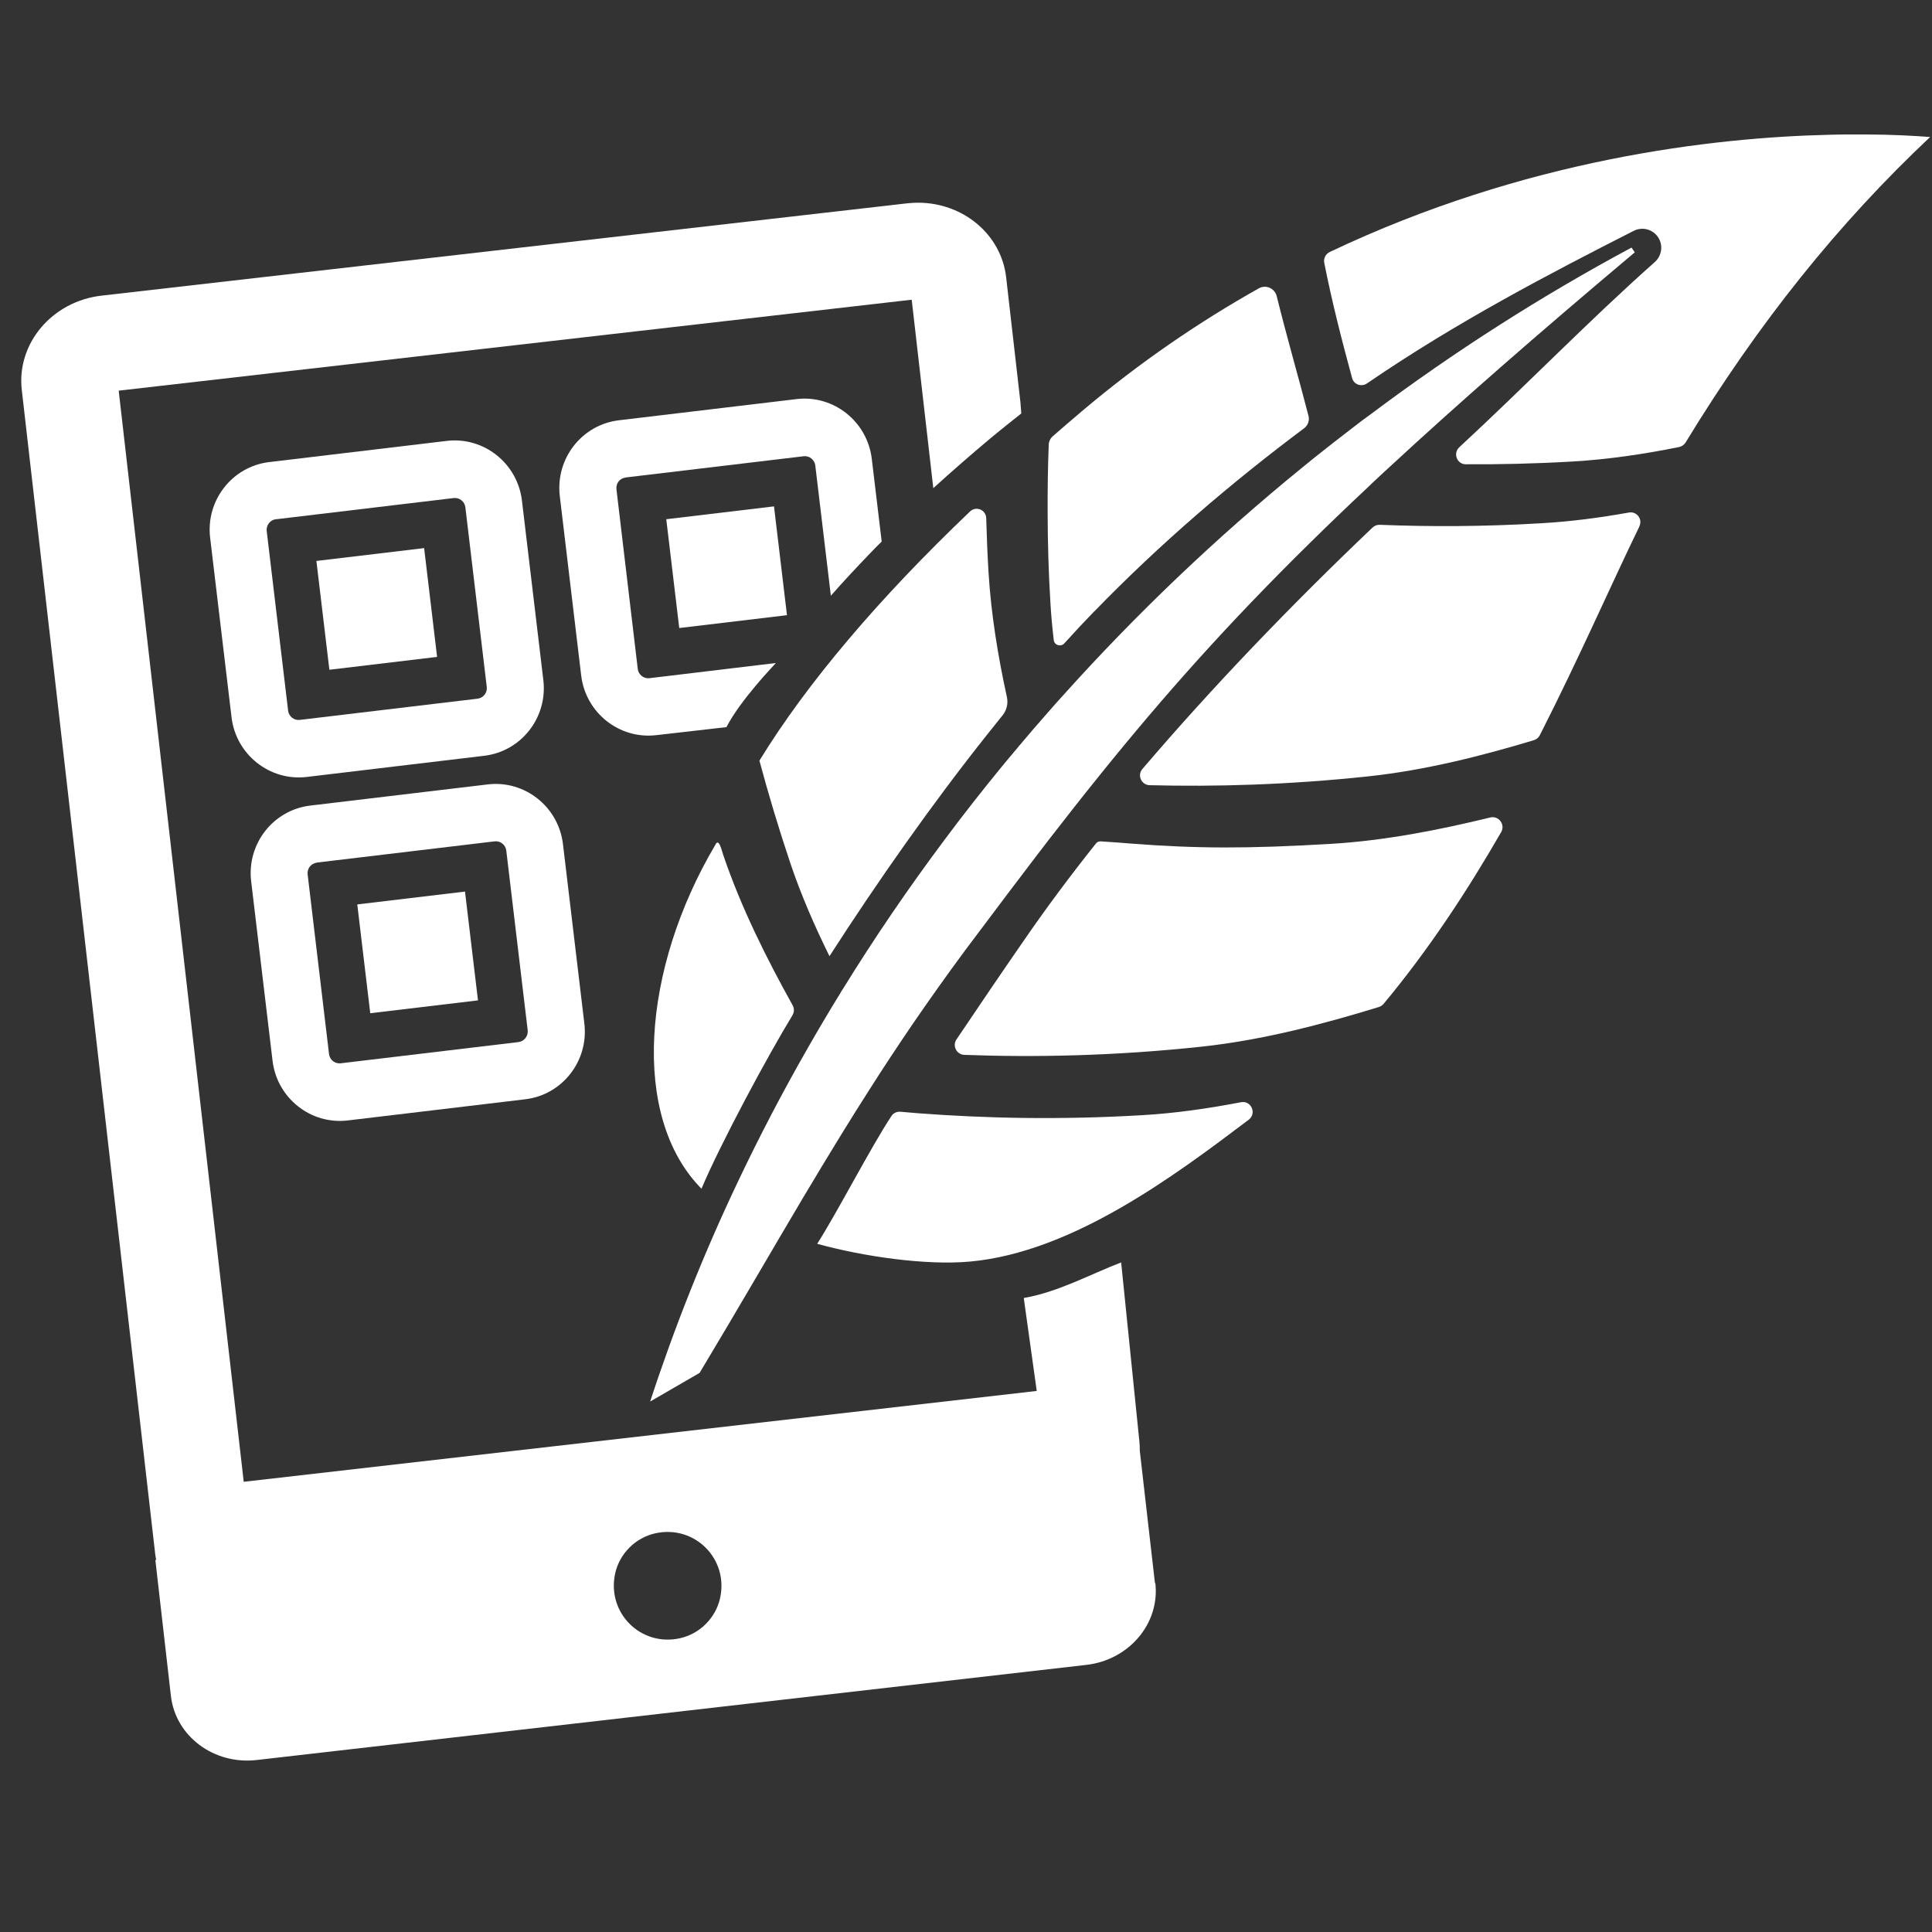 <?xml version="1.0" encoding="UTF-8"?>
<svg id="Layer_1" data-name="Layer 1" xmlns="http://www.w3.org/2000/svg" version="1.1" viewBox="103 -10 195 195">
  <rect x="103" y="-10" width="195" height="195" style="fill:#333333;stroke:none;opacity:1;fill-opacity:1"/>
  <defs>
    <style>
        path, rect {
        fill: #ffffff;
        }
    </style>
  </defs>
  <g>
    <path class="cls-6" d="M219.57,149.78l-1.53-13.36c0-.28,0-.59-.04-.93l-1.84-18.07c-3.12,1.19-6.32,2.98-9.83,3.59l1.31,9.38-80.04,9.17-12.62-110.13,80.04-9.18,2.18,19.02c1.84-1.67,3.77-3.36,5.79-5.05.93-.78,3.09-2.49,3.09-2.49l-.09-1.16-1.44-12.6c-.5-4.32-4.35-7.51-8.88-7.51-.37,0-.73.02-1.1.06l-81.33,9.32c-4.98.57-8.59,4.84-8.04,9.53l13.47,117.52c.02.2.06.38.1.56h-.09s1.57,13.73,1.57,13.73c.47,4.06,4.34,6.96,8.66,6.46l83.73-9.6c4.32-.49,7.44-4.19,6.97-8.25ZM175.68,151.3c-.44,2-2.05,3.61-4.05,4.05-3.96.88-7.41-2.57-6.54-6.54.44-2,2.05-3.61,4.05-4.05,3.96-.88,7.42,2.57,6.54,6.54Z"/>
    <path class="cls-6" d="M151.89,66.28l-17.94,2.14c-3.73.44-7.13-2.26-7.58-6.02l-2.16-18.12c-.45-3.77,2.22-7.19,5.95-7.64l17.94-2.14c3.73-.44,7.13,2.26,7.58,6.02l2.16,18.12c.45,3.77-2.22,7.19-5.95,7.64ZM130.86,42.4c-.59.07-1.01.61-.94,1.2l2.16,18.13c.07.58.6,1,1.18.93l17.94-2.14c.58-.07,1-.6.93-1.18l-2.16-18.14c-.07-.58-.6-1-1.18-.93l-17.93,2.14Z"/>
    <rect class="cls-6" x="135.55" y="45.93" width="10.95" height="11.06" transform="translate(-5.1 17.06) rotate(-6.8)"/>
    <rect class="cls-6" x="139.68" y="80.6" width="10.95" height="11.06" transform="translate(-9.18 17.79) rotate(-6.8)"/>
    <rect class="cls-6" x="170.86" y="41.72" width="10.95" height="11.06" transform="translate(-4.35 21.21) rotate(-6.8)"/>
    <path class="cls-6" d="M193.16,54.43l-.39-3.29c-2.89,3.11-5.44,6.16-7.65,9.16-.45.6-.62,1.34-.51,2.06l2.59-.3c3.73-.45,6.4-3.87,5.96-7.64ZM166.16,38.19l17.95-2.14c.58-.07,1.11.35,1.18.94l1.57,13.14c1.22-1.4,2.53-2.79,3.88-4.2.4-.42.82-.85,1.25-1.27l-1-8.35c-.45-3.77-3.85-6.47-7.58-6.03l-17.95,2.14c-3.73.45-6.4,3.86-5.96,7.64l2.16,18.12c.45,3.76,3.84,6.46,7.58,6.02l7.08-.81c1.44-2.79,4.89-6.34,4.99-6.47l-12.76,1.53c-.58.07-1.11-.35-1.18-.94l-2.15-18.12c-.07-.6.34-1.13.93-1.19Z"/>
    <path class="cls-6" d="M156.03,100.95l-17.94,2.14c-3.73.44-7.13-2.26-7.58-6.02l-2.16-18.12c-.45-3.77,2.22-7.19,5.95-7.64l17.94-2.14c3.73-.44,7.13,2.26,7.58,6.02l2.16,18.12c.45,3.77-2.22,7.19-5.95,7.64ZM134.98,77.07c-.58.07-1,.6-.93,1.18l2.16,18.14c.07.58.6,1,1.18.93l17.93-2.14c.59-.07,1.01-.61.94-1.2l-2.16-18.13c-.07-.58-.6-1-1.18-.93l-17.94,2.14Z"/>
    <path class="cls-6" d="M268,15.47c-9.92,8.34-17.96,15.38-24.8,21.71-.16.15-.32.3-.48.44-.25.23-.5.46-.74.69-.33.3-.65.61-.97.92-2.05,1.92-4,3.8-5.86,5.63-8.18,8.05-14.64,15.3-21.12,23.34-1.72,2.13-3.44,4.32-5.2,6.59-.37.5-.77,1-1.15,1.5-1.94,2.54-3.93,5.18-6.02,7.97-.43.56-.85,1.13-1.27,1.69-1.89,2.56-3.65,5.04-5.33,7.49-1.48,2.18-2.91,4.34-4.27,6.48-.96,1.5-1.9,3-2.83,4.51-1.33,2.16-2.64,4.34-3.96,6.55-3.29,5.54-6.6,11.29-10.39,17.59l-4.99,2.89c2.47-7.55,5.42-14.95,8.83-22.13,2.18-4.6,4.54-9.12,7.08-13.55.53-.94,1.08-1.87,1.63-2.8.53-.91,1.08-1.81,1.64-2.71.07-.13.15-.28.25-.41,3.2-5.19,6.64-10.23,10.3-15.12,1.8-2.42,3.67-4.8,5.58-7.14.59-.71,1.17-1.42,1.77-2.12.06-.09.15-.19.23-.28.95-1.12,1.9-2.24,2.87-3.33.48-.56.96-1.09,1.45-1.63,7.42-8.27,15.49-15.96,24.09-22.97.4-.32.79-.65,1.19-.97,1.32-1.05,2.65-2.1,3.99-3.12.62-.48,1.25-.96,1.88-1.41,8.35-6.26,17.14-11.88,26.27-16.78l.32.46Z"/>
    <path class="cls-3" d="M268.47,43.13c-2.76,5.66-6.01,13.12-10.05,21.07-.12.24-.34.43-.61.51-5.28,1.59-10.98,3.04-16.71,3.65-8.07.86-15.49,1.06-22.07.89-.83-.02-1.27-1-.73-1.63,6.96-8.15,14.88-16.43,23.24-24.38.19-.18.45-.28.72-.27,5.06.2,10.53.19,16.35-.16,2.95-.17,5.9-.56,8.8-1.08.79-.14,1.41.67,1.05,1.39Z"/>
    <path class="cls-5" d="M228.26,101.25c1.03-.2,1.61,1.14.77,1.77-7.52,5.68-17.78,13.36-28.1,14.31-4.47.41-10.77-.5-15.45-1.79,1.92-2.98,5.44-9.8,7.49-12.89.2-.31.55-.47.92-.44.58.05,1.16.1,1.74.15,6.7.51,14.29.69,22.61.2,3.36-.19,6.73-.68,10.01-1.31Z"/>
    <path class="cls-4" d="M254.53,73.96c-3.43,5.96-7.35,11.92-11.88,17.36-.13.15-.29.26-.48.32-5.6,1.72-11.73,3.34-17.88,4-8.85.95-16.92,1.09-23.96.83-.78-.03-1.23-.91-.79-1.56,2.53-3.76,4.91-7.26,6.93-10.17,2.17-3.15,4.56-6.36,7.15-9.61.11-.14.29-.22.47-.21.81.05,2.87.2,3.15.23,6.66.51,11.73.51,19.98.03,5.51-.32,11.03-1.41,16.19-2.67.85-.21,1.54.71,1.11,1.47Z"/>
    <path class="cls-5" d="M182.98,92.48c-2.51,4.11-7.25,12.94-9.18,17.5-7.18-7.28-5.99-22.22,1.4-34.71.35-.74.62.49.8,1.03,1.81,5.33,4.38,10.45,7,15.16.18.32.17.7-.02,1.01Z"/>
    <path class="cls-4" d="M204.63,60.36c.14.65-.02,1.32-.44,1.84-.51.63-1.02,1.27-1.53,1.91-5.57,7.01-11.03,14.77-15.94,22.4-1.48-3-2.84-6.11-3.92-9.3-1.21-3.6-2.25-7.08-3.15-10.44,2.43-3.96,5.44-8.04,8.99-12.23,3.54-4.19,7.64-8.5,12.27-12.92.61-.58,1.61-.16,1.63.68.05,1.77.12,3.58.23,5.42.26,4.27.96,8.54,1.86,12.64Z"/>
    <path class="cls-3" d="M235.07,31.98c.12.47-.06.96-.45,1.25-7.3,5.46-14.48,11.59-21.14,18.45,0,.01-.03.02-.04.03-1,1.03-2.01,2.11-3.02,3.23-.35.38-.99.19-1.06-.32-.15-1.26-.27-2.52-.34-3.78-.19-3.1-.27-6.09-.28-8.98-.01-2.4.02-4.71.11-6.96.01-.34.16-.66.42-.88.96-.84,1.93-1.67,2.92-2.51,5.85-4.95,11.87-9.04,17.87-12.41.71-.4,1.6,0,1.8.79,1.09,4.39,2.29,8.5,3.21,12.09Z"/>
    <path class="cls-2" d="M297.83,3.81c-9.26,8.71-17.34,18.77-24.7,30.85-.14.23-.38.4-.65.46-3.52.71-7.14,1.25-10.75,1.46-3.75.22-7.35.3-10.79.28-.89,0-1.31-1.11-.65-1.72,6.85-6.34,13.01-12.72,19.73-18.69.92-.82.86-2.27-.13-2.99h0c-.58-.43-1.35-.49-2-.16-8.43,4.29-17.89,9.21-26.92,15.4-.56.38-1.33.11-1.5-.54-.99-3.64-2.01-7.57-2.81-11.63-.09-.45.14-.9.56-1.1,19.71-9.36,38.6-11.56,50.51-11.83h0c1.27-.04,2.46-.03,3.56-.03,2.77.01,4.99.14,6.55.26Z"/>
  </g>
</svg>